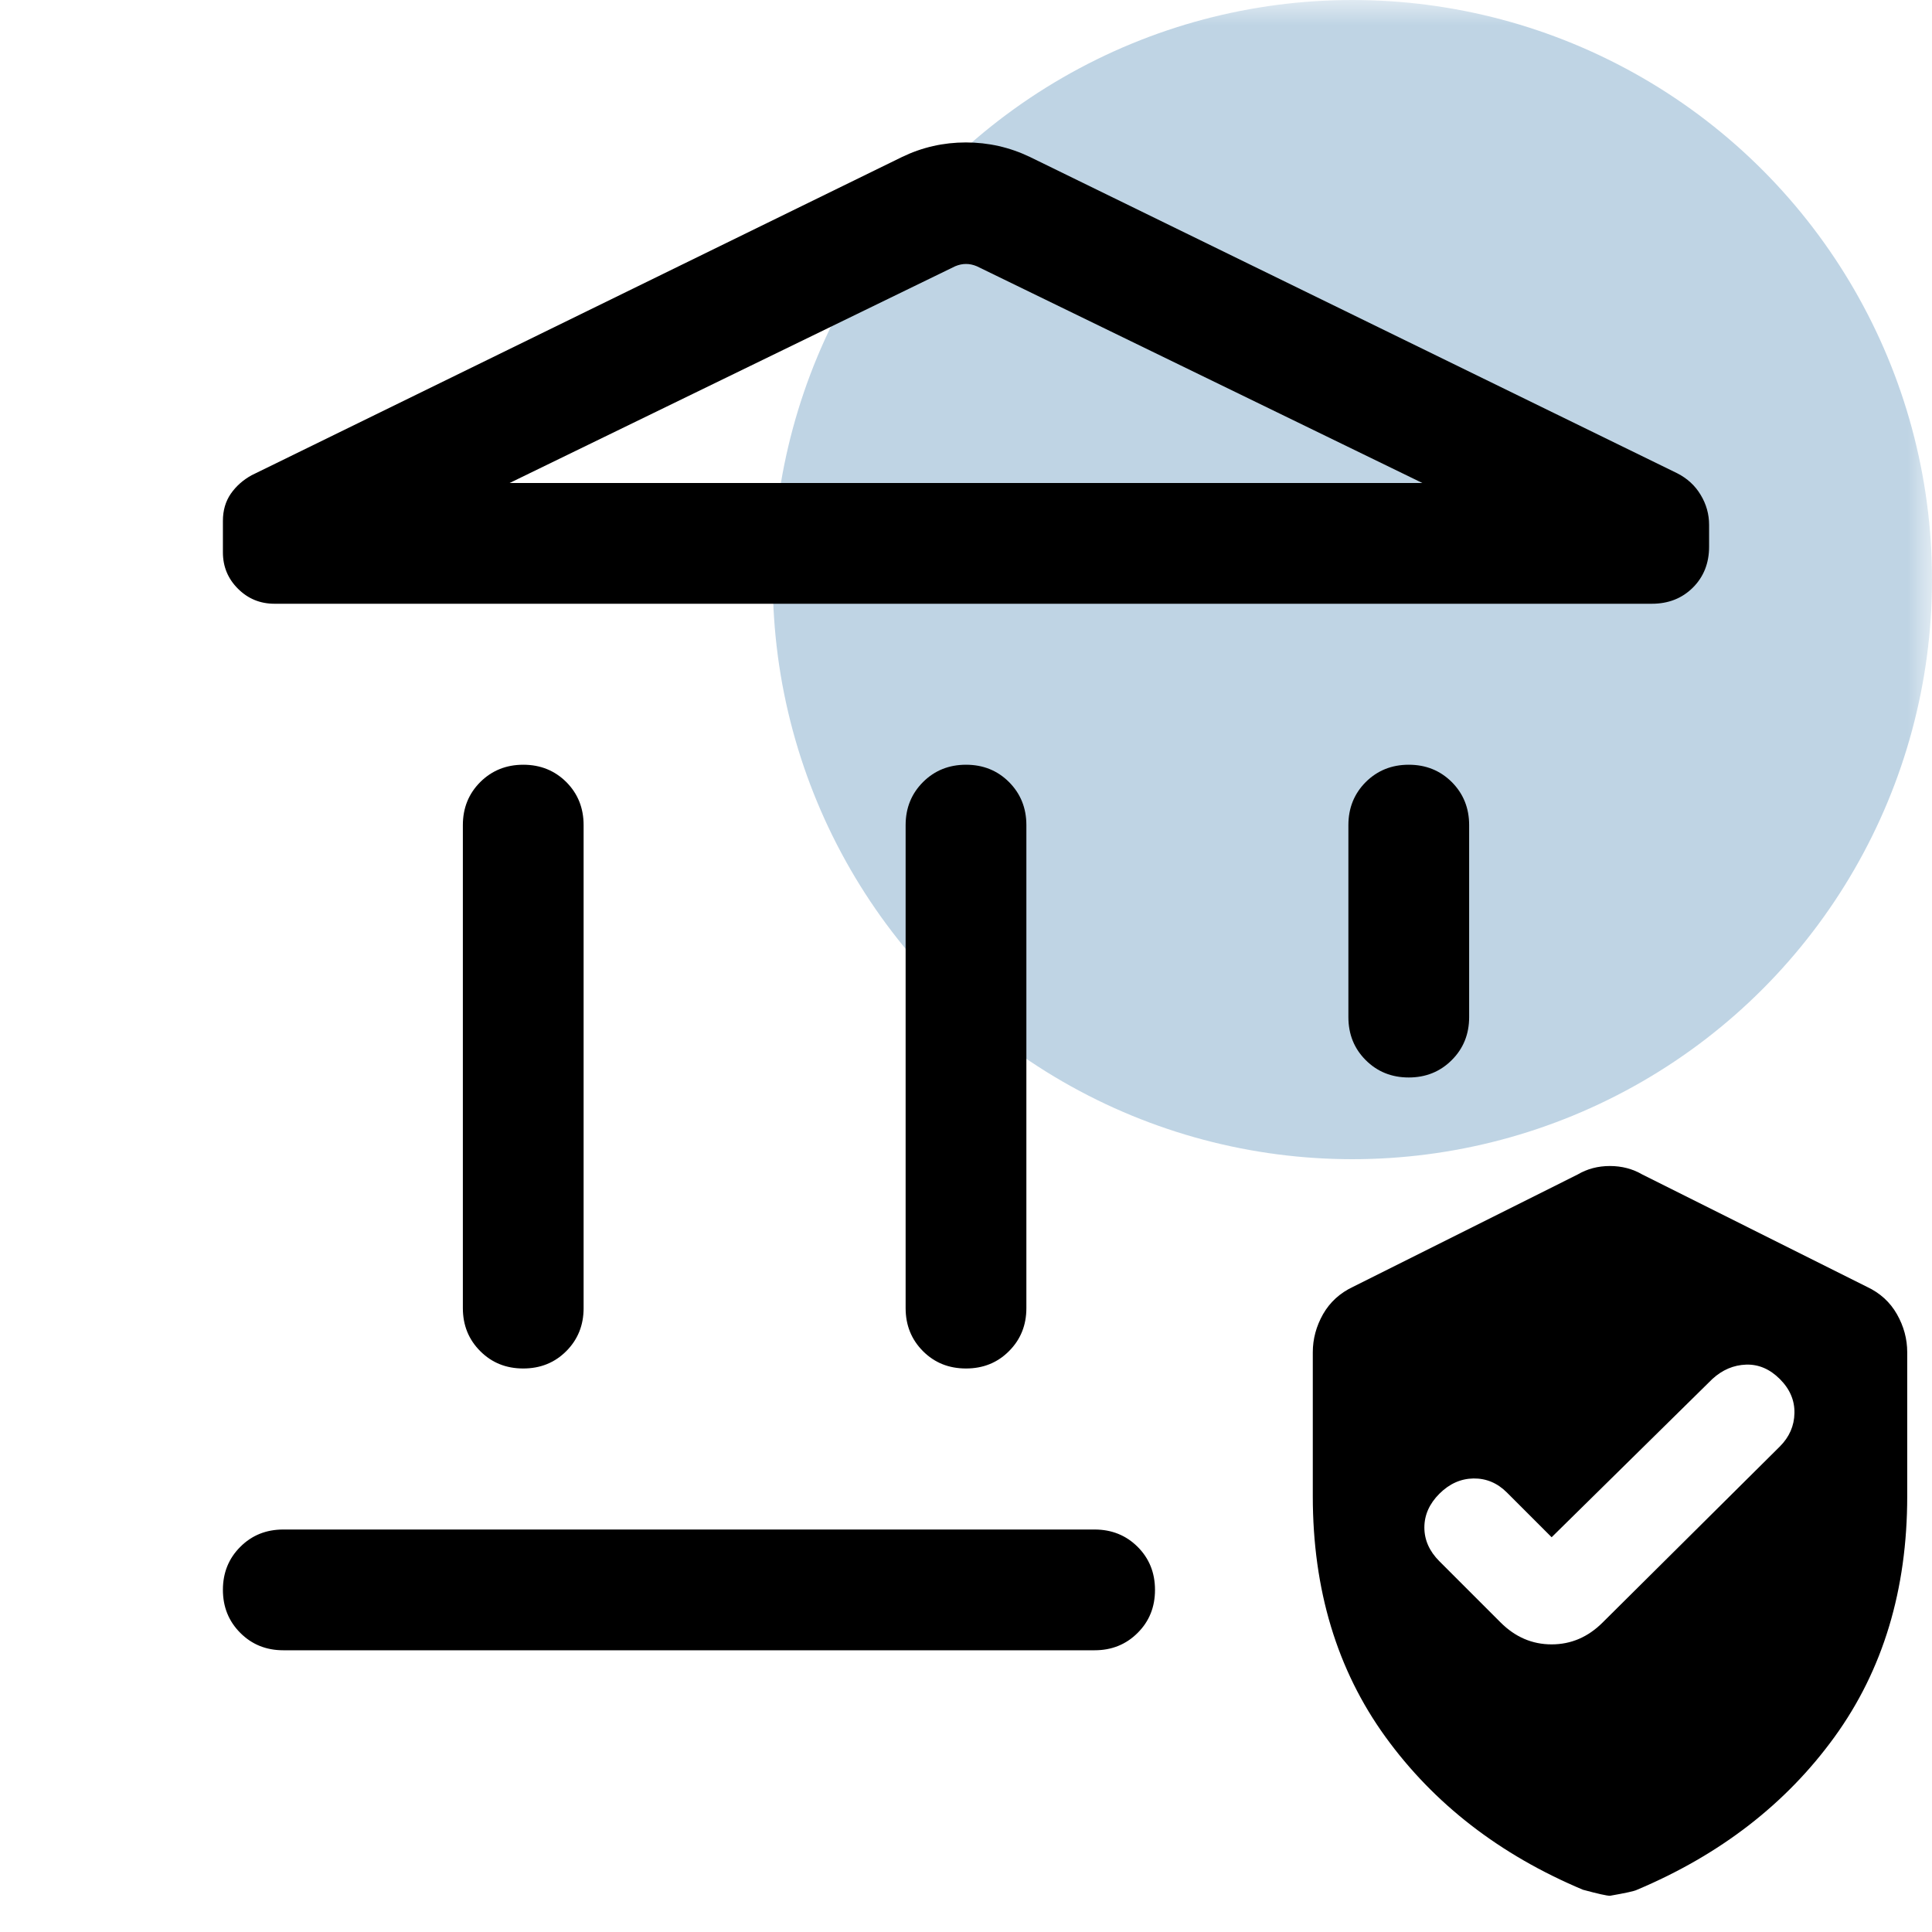 <svg width="40" height="40" viewBox="0 0 40 40" fill="none" xmlns="http://www.w3.org/2000/svg">
<mask id="mask0_17666_17821" style="mask-type:alpha" maskUnits="userSpaceOnUse" x="0" y="0" width="40" height="40">
<rect width="40" height="40" fill="#D9D9D9"/>
</mask>
<g mask="url(#mask0_17666_17821)">
<circle opacity="0.25" cx="28" cy="12" r="12" fill="#015497"/>
<mask id="mask1_17666_17821" style="mask-type:alpha" maskUnits="userSpaceOnUse" x="0" y="0" width="40" height="40">
<rect width="40" height="40" fill="#D9D9D9"/>
</mask>
<g mask="url(#mask1_17666_17821)">
<path d="M9.583 27.083V17.083C9.583 16.729 9.703 16.432 9.943 16.192C10.183 15.953 10.48 15.833 10.834 15.833C11.188 15.833 11.485 15.953 11.725 16.192C11.964 16.432 12.083 16.729 12.083 17.083V27.083C12.083 27.438 11.963 27.734 11.724 27.974C11.484 28.214 11.187 28.333 10.833 28.333C10.479 28.333 10.182 28.214 9.943 27.974C9.703 27.734 9.583 27.438 9.583 27.083ZM18.75 27.083V17.083C18.75 16.729 18.87 16.432 19.11 16.192C19.349 15.953 19.646 15.833 20 15.833C20.355 15.833 20.652 15.953 20.891 16.192C21.13 16.432 21.25 16.729 21.25 17.083V27.083C21.25 27.438 21.13 27.734 20.89 27.974C20.651 28.214 20.354 28.333 20 28.333C19.645 28.333 19.348 28.214 19.109 27.974C18.87 27.734 18.75 27.438 18.75 27.083ZM34.199 12.5H5.683C5.386 12.5 5.134 12.396 4.927 12.189C4.719 11.982 4.615 11.731 4.615 11.435V10.784C4.615 10.567 4.67 10.38 4.778 10.223C4.887 10.066 5.031 9.938 5.208 9.84L18.676 3.25C19.092 3.049 19.533 2.949 19.998 2.949C20.463 2.949 20.905 3.049 21.324 3.25L34.724 9.798C34.934 9.905 35.096 10.054 35.211 10.247C35.327 10.439 35.385 10.646 35.385 10.867V11.318C35.385 11.659 35.273 11.942 35.05 12.165C34.826 12.388 34.543 12.5 34.199 12.5ZM10.551 10H29.449L20.225 5.513C20.15 5.481 20.075 5.465 20 5.465C19.925 5.465 19.85 5.481 19.775 5.513L10.551 10ZM5.865 34.167C5.511 34.167 5.214 34.047 4.975 33.807C4.735 33.567 4.615 33.27 4.615 32.916C4.615 32.562 4.735 32.265 4.975 32.026C5.214 31.786 5.511 31.667 5.865 31.667H22.663C23.017 31.667 23.314 31.787 23.554 32.026C23.794 32.266 23.913 32.563 23.913 32.917C23.913 33.272 23.794 33.568 23.554 33.807C23.314 34.047 23.017 34.167 22.663 34.167H5.865ZM29.166 22.308C28.812 22.308 28.515 22.188 28.275 21.948C28.036 21.709 27.917 21.412 27.917 21.058V17.083C27.917 16.729 28.037 16.432 28.276 16.192C28.516 15.953 28.813 15.833 29.167 15.833C29.521 15.833 29.818 15.953 30.058 16.192C30.297 16.432 30.417 16.729 30.417 17.083V21.058C30.417 21.412 30.297 21.709 30.057 21.948C29.817 22.188 29.52 22.308 29.166 22.308ZM27.18 30.978V27.997C27.18 27.722 27.251 27.459 27.392 27.209C27.535 26.959 27.743 26.769 28.016 26.641L32.663 24.317C32.861 24.2 33.084 24.141 33.331 24.141C33.578 24.141 33.803 24.2 34.003 24.317L38.65 26.641C38.924 26.769 39.132 26.959 39.274 27.209C39.416 27.459 39.487 27.722 39.487 27.997V30.978C39.487 32.913 38.986 34.574 37.983 35.96C36.979 37.346 35.614 38.401 33.888 39.128C33.837 39.154 33.652 39.194 33.333 39.25C33.267 39.25 33.08 39.208 32.773 39.125C31.05 38.401 29.688 37.346 28.684 35.96C27.681 34.574 27.18 32.913 27.18 30.978ZM32.125 31.827L31.199 30.901C31.002 30.704 30.772 30.607 30.508 30.61C30.244 30.614 30.009 30.719 29.801 30.926C29.594 31.133 29.49 31.366 29.49 31.625C29.49 31.884 29.594 32.117 29.801 32.324L31.07 33.593C31.372 33.894 31.723 34.045 32.125 34.045C32.527 34.045 32.878 33.894 33.18 33.593L36.849 29.949C37.046 29.752 37.147 29.522 37.152 29.258C37.158 28.994 37.057 28.758 36.849 28.551C36.642 28.344 36.409 28.245 36.151 28.253C35.892 28.262 35.659 28.361 35.452 28.551L32.125 31.827Z" fill="black"/>
</g>
</g>
</svg>
